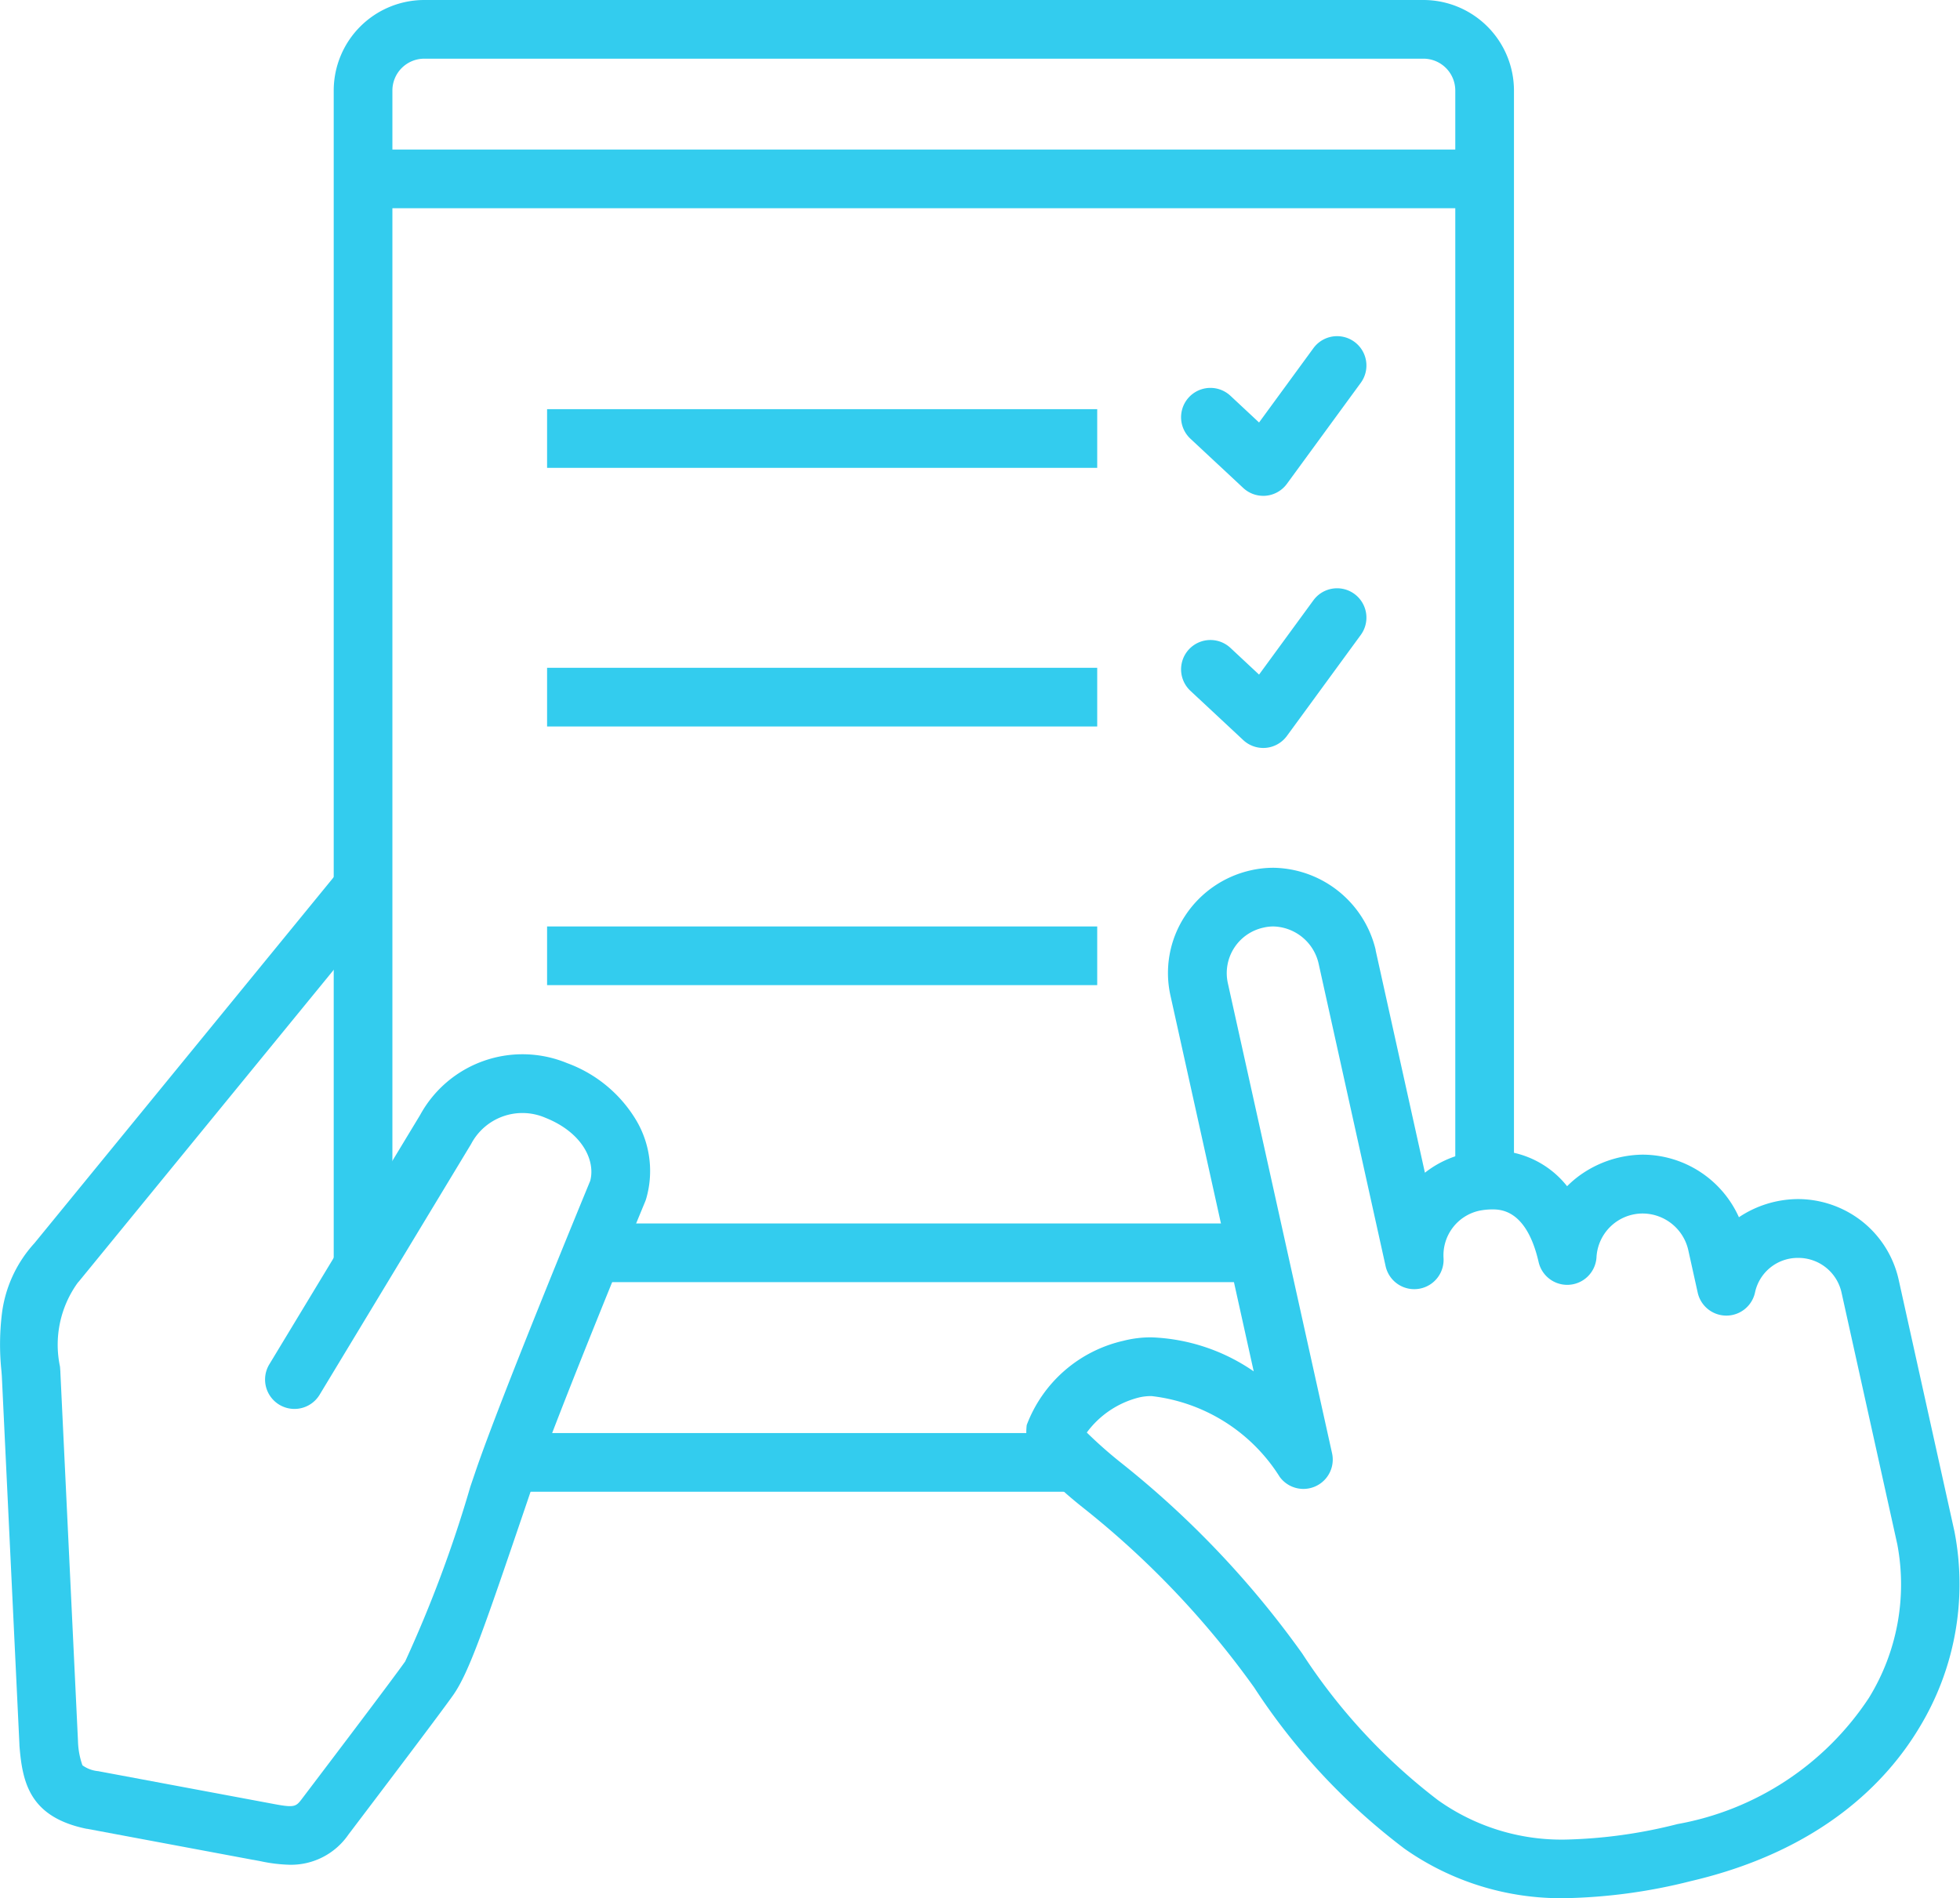 <svg xmlns="http://www.w3.org/2000/svg" xmlns:xlink="http://www.w3.org/1999/xlink" width="66.802" height="64.695" viewBox="0 0 66.802 64.695">
  <defs>
    <clipPath id="clip-path">
      <rect id="Rectangle_1077" data-name="Rectangle 1077" width="66.802" height="64.695" transform="translate(0 0)" fill="none" stroke="#3ce" stroke-width="2"/>
    </clipPath>
  </defs>
  <g id="prioritize-initiatives-icon" transform="translate(0 0)">
    <g id="Group_1940" data-name="Group 1940" clip-path="url(#clip-path)">
      <path id="Path_12363" data-name="Path 12363" d="M43.4,29.577a3.643,3.643,0,0,1,3.485,2.793l0,.018,1.68,7.583a3.439,3.439,0,0,1,1.458-.672,4.291,4.291,0,0,1,.824-.084,3.2,3.2,0,0,1,2.564,1.216,3.515,3.515,0,0,1,.414-.357,3.745,3.745,0,0,1,2.139-.719h.043a3.612,3.612,0,0,1,3.26,2.133,3.654,3.654,0,0,1,2.014-.619h.007a3.547,3.547,0,0,1,2.18.762,3.509,3.509,0,0,1,1.245,1.992l1.9,8.575a9.414,9.414,0,0,1-1.206,6.7c-1.085,1.805-3.316,4.176-7.782,5.218a18.8,18.8,0,0,1-4.274.581,9.269,9.269,0,0,1-5.476-1.682,21.742,21.742,0,0,1-5.13-5.5A30.317,30.317,0,0,0,36.929,51.4a15.222,15.222,0,0,1-1.324-1.176,1.917,1.917,0,0,1-.611-1.655A4.612,4.612,0,0,1,38.285,45.7a3.77,3.77,0,0,1,.962-.118,6.55,6.55,0,0,1,3.483,1.159L39.893,33.936a3.541,3.541,0,0,1,.48-2.693A3.619,3.619,0,0,1,42.6,29.671,3.468,3.468,0,0,1,43.4,29.577Zm1.539,3.253A1.624,1.624,0,0,0,43.4,31.577a1.466,1.466,0,0,0-.338.04A1.587,1.587,0,0,0,41.846,33.5L45.4,49.532a1,1,0,0,1-1.783.807,5.958,5.958,0,0,0-4.366-2.755,1.779,1.779,0,0,0-.45.052,3.172,3.172,0,0,0-1.76,1.19,14.971,14.971,0,0,0,1.17,1.033,32.111,32.111,0,0,1,6.173,6.5,19.919,19.919,0,0,0,4.63,5A7.261,7.261,0,0,0,53.356,62.7a16.91,16.91,0,0,0,3.819-.529,9.91,9.91,0,0,0,6.522-4.3,7.371,7.371,0,0,0,.968-5.236l-1.9-8.576a1.506,1.506,0,0,0-1.478-1.185,1.489,1.489,0,0,0-1.468,1.163,1,1,0,0,1-1.957.02l-.323-1.458a1.6,1.6,0,0,0-1.561-1.238h-.011a1.577,1.577,0,0,0-1.555,1.508,1,1,0,0,1-1.972.146c-.412-1.794-1.3-1.794-1.591-1.794a2.285,2.285,0,0,0-.437.046A1.555,1.555,0,0,0,49.2,42.884a1,1,0,0,1-1.975.271Z" fill="#3ce"/>
      <path id="Path_12364" data-name="Path 12364" d="M9.881,63.558a5.3,5.3,0,0,1-1.01-.123l-.235-.044-.009,0L2.97,62.333l-.016,0c-1.944-.4-2.193-1.573-2.292-2.848q0-.015,0-.029l-.6-12.561q-.006-.075-.012-.156a8.705,8.705,0,0,1,.017-1.98,4.36,4.36,0,0,1,1.105-2.385L11.579,29.646a1,1,0,0,1,1.548,1.266L2.7,43.663q-.023.028-.048.054a3.608,3.608,0,0,0-.607,2.864q.007.092.013.177,0,.012,0,.025l.6,12.559a2.658,2.658,0,0,0,.152.826,1.08,1.08,0,0,0,.536.2l5.644,1.055.258.048c.775.149.831.12,1.036-.151l.091-.12c1.043-1.376,2.986-3.938,3.434-4.571a43.043,43.043,0,0,0,2.222-5.959l.186-.547c.86-2.509,3.605-9.159,3.9-9.878.183-.7-.278-1.65-1.531-2.148a1.975,1.975,0,0,0-2.526.889l-.023.039L10.892,47.54A1,1,0,0,1,9.18,46.5l5.138-8.495a3.976,3.976,0,0,1,5.01-1.77,4.571,4.571,0,0,1,2.377,1.984,3.391,3.391,0,0,1,.318,2.639q-.014.048-.033.094c-.03.072-3.01,7.276-3.88,9.813l-.185.545c-1.411,4.148-1.939,5.7-2.482,6.469-.468.661-2.349,3.142-3.473,4.625l-.092.121A2.373,2.373,0,0,1,9.881,63.558Z" fill="#3ce"/>
      <path id="Line_79" data-name="Line 79" d="M19.275,1H0V-1H19.275Z" transform="translate(17.377 49.844)" fill="#3ce"/>
      <path id="Line_80" data-name="Line 80" d="M38.227,1H0V-1H38.227Z" transform="translate(12.374 6.097)" fill="#3ce"/>
      <path id="Line_81" data-name="Line 81" d="M22.6,1H0V-1H22.6Z" transform="translate(20.193 42.7)" fill="#3ce"/>
      <path id="Line_82" data-name="Line 82" d="M18.75,1H0V-1H18.75Z" transform="translate(18.646 14.946)" fill="#3ce"/>
      <path id="Path_12365" data-name="Path 12365" d="M13.374,43.156h-2V3.085A3.088,3.088,0,0,1,14.459,0H48.516A3.089,3.089,0,0,1,51.6,3.085V40.22h-2V3.085A1.086,1.086,0,0,0,48.516,2H14.459a1.086,1.086,0,0,0-1.085,1.085Z" fill="#3ce"/>
      <path id="Line_83" data-name="Line 83" d="M18.75,1H0V-1H18.75Z" transform="translate(18.646 23.761)" fill="#3ce"/>
      <path id="Line_84" data-name="Line 84" d="M18.75,1H0V-1H18.75Z" transform="translate(18.646 32.577)" fill="#3ce"/>
      <path id="Path_12366" data-name="Path 12366" d="M43.054,16.9a1,1,0,0,1-.682-.269l-1.8-1.679a1,1,0,1,1,1.365-1.462l.975.91,1.857-2.539a1,1,0,0,1,1.614,1.181l-2.522,3.449a1,1,0,0,1-.713.405C43.117,16.9,43.086,16.9,43.054,16.9Z" fill="#3ce"/>
      <path id="Path_12367" data-name="Path 12367" d="M43.054,25.493a1,1,0,0,1-.682-.269l-1.8-1.679a1,1,0,1,1,1.365-1.462l.975.91,1.857-2.539a1,1,0,0,1,1.614,1.181l-2.522,3.449a1,1,0,0,1-.713.405C43.117,25.492,43.086,25.493,43.054,25.493Z" fill="#3ce"/>
    </g>
  </g>
</svg>
